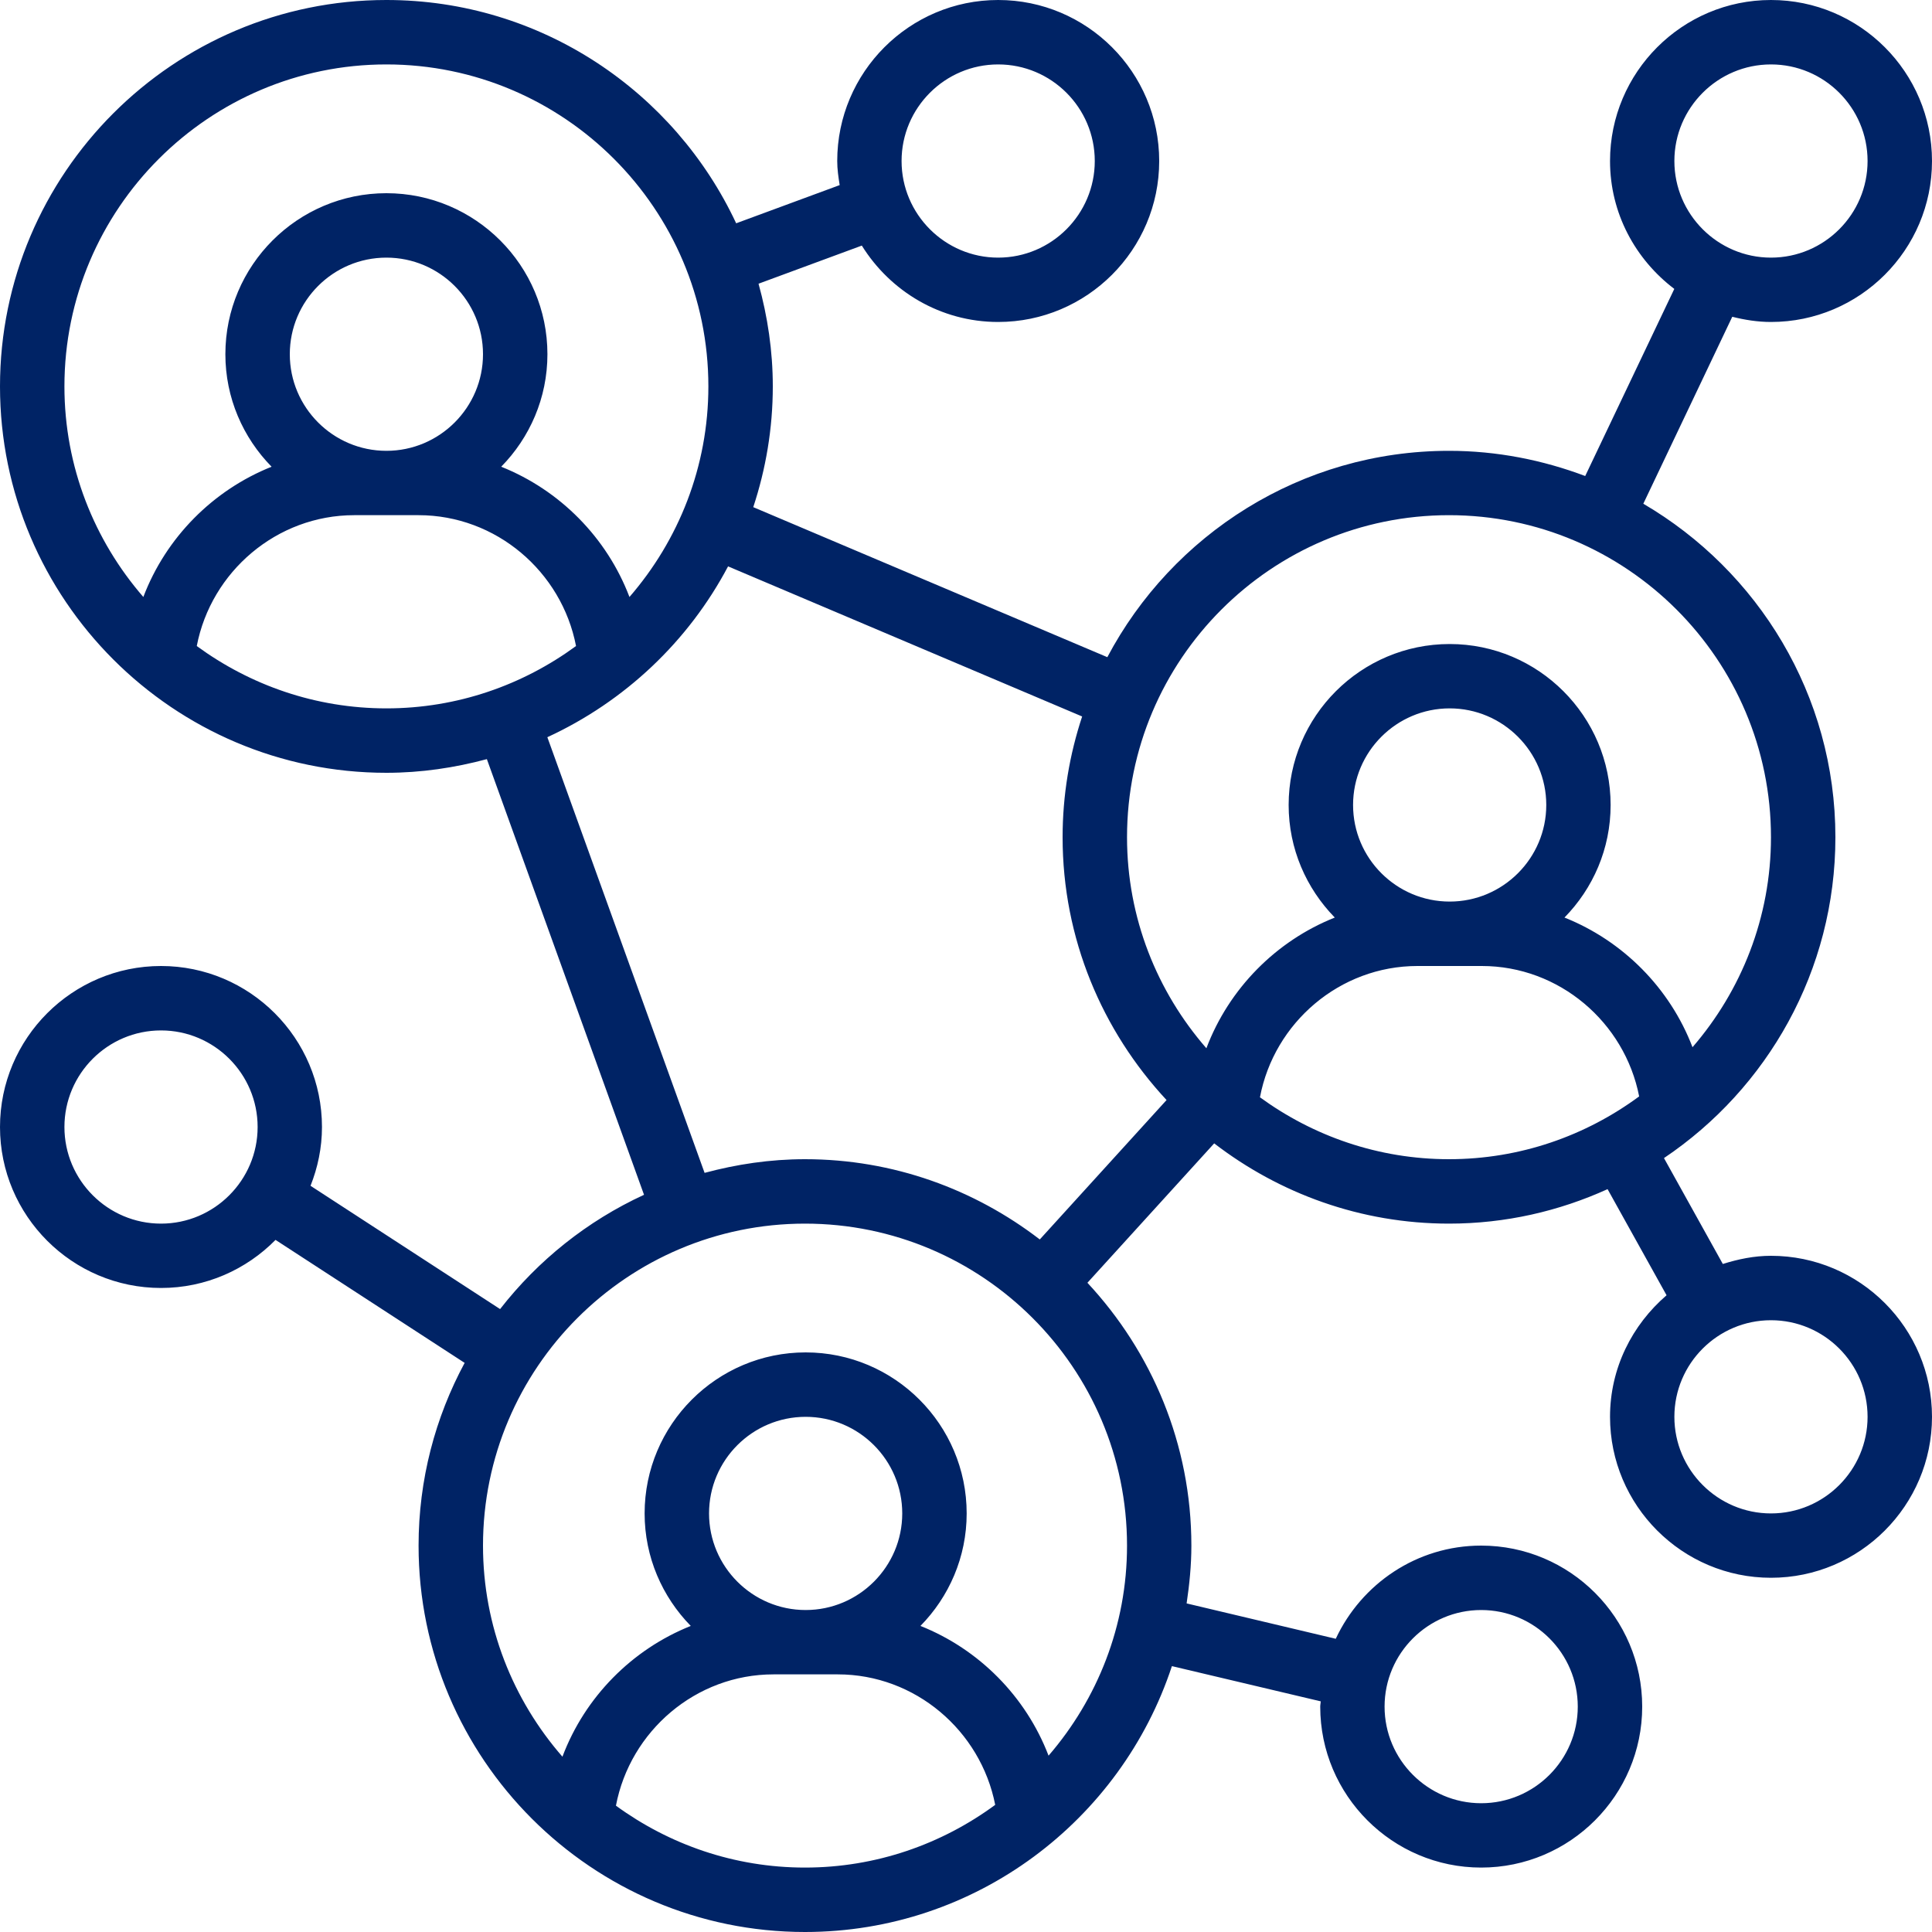 <svg width="26" height="26" viewBox="0 0 26 26" fill="none" xmlns="http://www.w3.org/2000/svg">
<g clip-path="url(#clip0_476_633)">
<path d="M5.2 10.4C2.333 10.4 0 8.067 0 5.2C0 2.333 2.333 0 5.2 0C7.282 0 9.078 1.233 9.907 3.005L11.3 2.491C11.283 2.384 11.267 2.278 11.267 2.167C11.267 0.972 12.239 0 13.433 0C14.628 0 15.6 0.972 15.6 2.167C15.6 3.361 14.628 4.333 13.433 4.333C12.657 4.333 11.98 3.919 11.598 3.305L10.208 3.818C10.33 4.259 10.4 4.721 10.4 5.2C10.4 5.768 10.306 6.313 10.137 6.825L14.902 8.844C15.775 7.195 17.507 6.067 19.5 6.067C20.146 6.067 20.762 6.191 21.333 6.406L22.532 3.888C22.009 3.491 21.667 2.871 21.667 2.167C21.667 0.972 22.639 0 23.833 0C25.028 0 26 0.972 26 2.167C26 3.361 25.028 4.333 23.833 4.333C23.653 4.333 23.48 4.305 23.312 4.263L22.115 6.779C23.658 7.682 24.7 9.353 24.7 11.267C24.7 13.064 23.783 14.651 22.393 15.585L23.185 17.01C23.392 16.945 23.606 16.9 23.833 16.9C25.028 16.9 26 17.872 26 19.067C26 20.261 25.028 21.233 23.833 21.233C22.639 21.233 21.667 20.261 21.667 19.067C21.667 18.41 21.966 17.829 22.428 17.431L21.634 16.003C20.982 16.299 20.261 16.467 19.5 16.467C18.311 16.467 17.217 16.061 16.34 15.387L14.634 17.263C15.499 18.192 16.033 19.433 16.033 20.8C16.033 21.065 16.007 21.323 15.969 21.578L17.976 22.054C18.321 21.316 19.066 20.8 19.933 20.8C21.128 20.8 22.1 21.772 22.1 22.967C22.1 24.161 21.128 25.133 19.933 25.133C18.739 25.133 17.767 24.161 17.767 22.967C17.767 22.943 17.773 22.92 17.774 22.896L15.771 22.422C15.088 24.497 13.134 26 10.833 26C7.966 26 5.633 23.667 5.633 20.8C5.633 19.911 5.858 19.074 6.253 18.341L3.708 16.686C3.315 17.085 2.769 17.333 2.167 17.333C0.972 17.333 0 16.361 0 15.167C0 13.972 0.972 13 2.167 13C3.361 13 4.333 13.972 4.333 15.167C4.333 15.447 4.276 15.713 4.179 15.958L6.73 17.617C7.241 16.961 7.903 16.431 8.667 16.079L6.552 10.216C6.12 10.332 5.668 10.4 5.2 10.4ZM13.433 3.467C14.15 3.467 14.733 2.883 14.733 2.167C14.733 1.45 14.15 0.867 13.433 0.867C12.717 0.867 12.133 1.45 12.133 2.167C12.133 2.883 12.717 3.467 13.433 3.467ZM25.133 2.167C25.133 1.45 24.55 0.867 23.833 0.867C23.117 0.867 22.533 1.45 22.533 2.167C22.533 2.883 23.117 3.467 23.833 3.467C24.55 3.467 25.133 2.883 25.133 2.167ZM23.833 20.367C24.55 20.367 25.133 19.783 25.133 19.067C25.133 18.35 24.55 17.767 23.833 17.767C23.117 17.767 22.533 18.35 22.533 19.067C22.533 19.783 23.117 20.367 23.833 20.367ZM19.933 24.267C20.65 24.267 21.233 23.683 21.233 22.967C21.233 22.25 20.65 21.667 19.933 21.667C19.217 21.667 18.633 22.25 18.633 22.967C18.633 23.683 19.217 24.267 19.933 24.267ZM2.167 13.867C1.45 13.867 0.867 14.45 0.867 15.167C0.867 15.883 1.45 16.467 2.167 16.467C2.883 16.467 3.467 15.883 3.467 15.167C3.467 14.45 2.883 13.867 2.167 13.867ZM7.752 8.694C7.559 7.692 6.675 6.933 5.633 6.933H4.767C3.725 6.933 2.841 7.692 2.648 8.694C3.365 9.219 4.245 9.533 5.2 9.533C6.155 9.533 7.035 9.219 7.752 8.694ZM5.2 6.067C5.917 6.067 6.5 5.483 6.5 4.767C6.5 4.05 5.917 3.467 5.2 3.467C4.483 3.467 3.9 4.05 3.9 4.767C3.9 5.483 4.483 6.067 5.2 6.067ZM5.2 0.867C2.811 0.867 0.867 2.811 0.867 5.2C0.867 6.283 1.269 7.273 1.929 8.034C2.233 7.234 2.866 6.596 3.655 6.281C3.271 5.89 3.033 5.356 3.033 4.767C3.033 3.572 4.005 2.6 5.2 2.6C6.395 2.6 7.367 3.572 7.367 4.767C7.367 5.356 7.129 5.89 6.745 6.281C7.534 6.596 8.167 7.234 8.471 8.034C9.131 7.273 9.533 6.283 9.533 5.2C9.533 2.811 7.589 0.867 5.2 0.867ZM23.833 11.267C23.833 8.877 21.89 6.933 19.5 6.933C17.11 6.933 15.167 8.877 15.167 11.267C15.167 12.353 15.572 13.346 16.235 14.107C16.538 13.305 17.172 12.663 17.963 12.348C17.58 11.956 17.342 11.423 17.342 10.833C17.342 9.639 18.314 8.667 19.509 8.667C20.703 8.667 21.675 9.639 21.675 10.833C21.675 11.423 21.438 11.956 21.054 12.348C21.84 12.661 22.473 13.297 22.777 14.093C23.433 13.334 23.833 12.347 23.833 11.267ZM20.809 10.833C20.809 10.117 20.225 9.533 19.509 9.533C18.792 9.533 18.209 10.117 18.209 10.833C18.209 11.55 18.792 12.133 19.509 12.133C20.225 12.133 20.809 11.55 20.809 10.833ZM22.059 14.755C21.864 13.756 20.982 13 19.942 13H19.075C18.032 13 17.146 13.761 16.956 14.767C17.671 15.288 18.549 15.6 19.5 15.6C20.458 15.6 21.341 15.284 22.059 14.755ZM13.393 24.289C13.197 23.289 12.315 22.533 11.275 22.533H10.409C9.365 22.533 8.48 23.295 8.289 24.3C9.005 24.822 9.882 25.133 10.833 25.133C11.791 25.133 12.675 24.817 13.393 24.289ZM10.842 21.667C11.559 21.667 12.142 21.083 12.142 20.367C12.142 19.65 11.559 19.067 10.842 19.067C10.125 19.067 9.542 19.65 9.542 20.367C9.542 21.083 10.125 21.667 10.842 21.667ZM6.5 20.8C6.5 21.887 6.905 22.879 7.569 23.641C7.871 22.838 8.505 22.197 9.296 21.881C8.913 21.49 8.675 20.956 8.675 20.367C8.675 19.172 9.647 18.2 10.842 18.2C12.037 18.2 13.009 19.172 13.009 20.367C13.009 20.956 12.771 21.49 12.387 21.881C13.174 22.194 13.806 22.83 14.111 23.627C14.767 22.867 15.167 21.88 15.167 20.8C15.167 18.41 13.223 16.467 10.833 16.467C8.444 16.467 6.5 18.41 6.5 20.8ZM9.482 15.784C9.913 15.668 10.365 15.6 10.833 15.6C12.023 15.6 13.116 16.006 13.993 16.68L15.699 14.804C14.834 13.874 14.3 12.633 14.3 11.267C14.3 10.699 14.394 10.154 14.563 9.642L9.798 7.622C9.264 8.632 8.407 9.441 7.366 9.921L9.482 15.784Z" fill="#002365"/>
</g>
<defs>
<clipPath id="clip0_476_633">
<rect width="26" height="26" fill="white" transform="matrix(-1 0 0 1 26 0)"/>
</clipPath>
</defs>
</svg>
